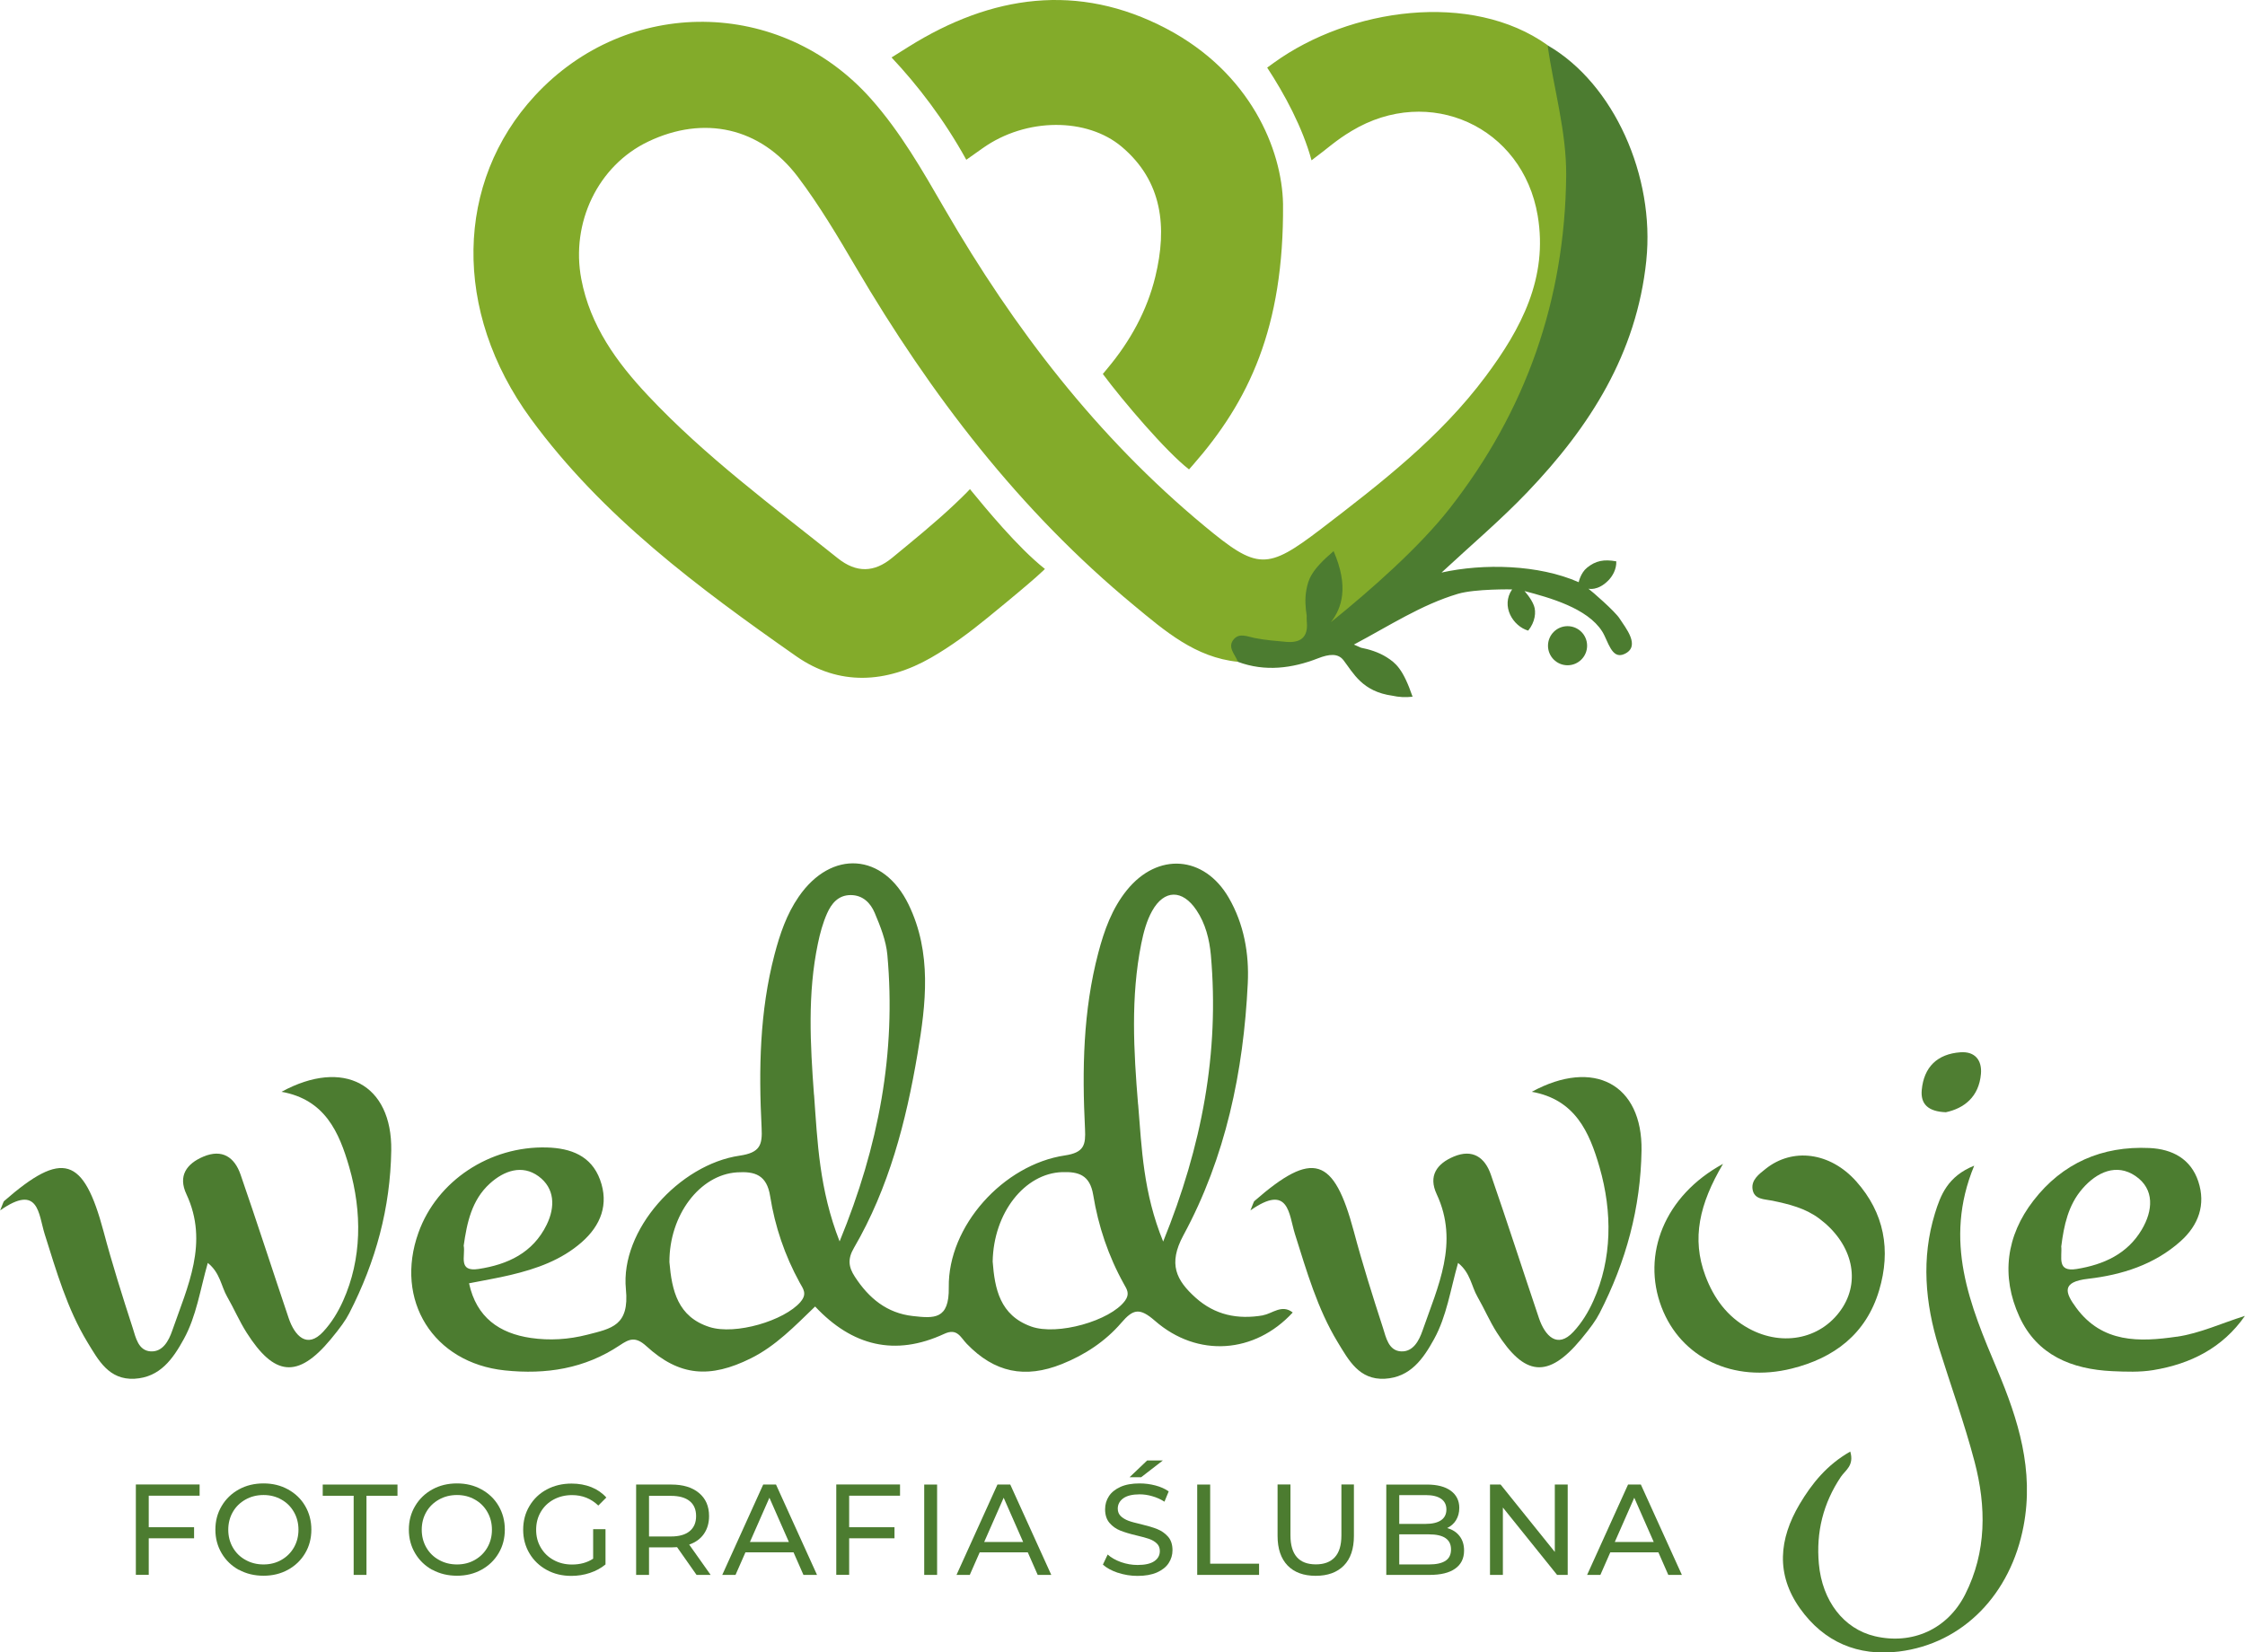 <?xml version="1.0" encoding="UTF-8"?>
<svg id="Warstwa_2" xmlns="http://www.w3.org/2000/svg" viewBox="0 0 296.13 218">
  <g id="Layer_1">
    <g>
      <path d="M163.28,87.31c-5.6-.56-9.63-4.07-13.69-7.43-15.12-12.49-26.81-27.8-36.69-44.62-2.39-4.07-4.82-8.17-7.66-11.93-4.95-6.55-12.42-8.15-19.74-4.65-6.62,3.16-10.24,10.71-8.82,18.15,1.17,6.15,4.67,10.97,8.8,15.36,7.56,8.05,16.44,14.59,25.03,21.46,2.47,1.97,4.81,1.88,7.15-.04,2.79-2.3,5.61-4.58,8.24-7.06,1.62-1.53,2.04-2.02,2.04-2.02,1.95,2.37,6.27,7.67,9.89,10.53,0,0-.66.81-7.54,6.42-2.36,1.93-4.84,3.78-7.48,5.29-5.9,3.39-12.15,3.75-17.78-.19-12.9-9.03-25.6-18.46-35.01-31.33-10.38-14.19-9.97-31.25.53-42.62,12.16-13.17,32.45-12.97,44.33.4,3.92,4.41,6.81,9.49,9.74,14.55,9.14,15.79,20.1,30.08,34.22,41.79,7.03,5.83,8.25,5.89,15.45.39,7.86-6.02,15.7-12.08,21.68-20.11,4.68-6.27,8.25-12.99,6.86-21.21-1.98-11.74-14.3-17.34-24.55-11.16-2.12,1.27-3.05,2.22-5.28,3.87-1.18-4.34-3.58-8.77-5.85-12.23,0,0,.23-.17.91-.66,9.96-7.18,26.01-9.49,36.08-2.3,3.35,6.85,3.98,14.23,3.42,21.59-1.47,19.43-9.56,35.83-23.71,49.24-.81.77-1.6,1.55-2.5,2.22-3.77,2.84-5.56,6.43-6.52,1.9-1.45.97-.95-1.44-1.26.02-.95,4.52-1.36,4.9-6.14,4.64-1.75-.1-3.36-.3-4.15,1.73Z" style="fill: #83ab2a; fill-rule: evenodd;"/>
      <path d="M169.24,26.89c.14,16.43-4.57,26.1-11.88,34.45l-.52.59c-2.98-2.3-8.65-8.94-11.37-12.59l.63-.76c2.95-3.53,5.2-7.56,6.3-12.1,1.57-6.49.96-12.56-4.44-17.12-4.55-3.84-12.58-3.9-18.35.2l-2.15,1.52c-2.93-5.33-6.48-9.91-9.86-13.5l2.23-1.4c10.92-6.84,22.39-8.52,34.03-2.4,11.1,5.84,15.24,15.97,15.38,23.11Z" style="fill: #83ab2a; fill-rule: evenodd;"/>
      <path d="M244.06,191.5c.55,1.86-.65,2.47-1.23,3.33-2.34,3.49-3.29,7.31-2.91,11.49.44,4.89,3.27,8.58,7.39,9.55,4.89,1.15,9.57-.89,11.91-5.52,2.84-5.62,2.79-11.59,1.24-17.5-1.34-5.1-3.15-10.07-4.72-15.11-1.81-5.83-2.32-11.75-.51-17.65.74-2.4,1.68-4.9,5.18-6.3-4.13,9.98-.53,18.45,3.04,26.92,2.78,6.6,4.87,13.26,3.47,20.63-1.69,8.93-7.93,15.5-16.44,16.55-5.39.66-9.88-1.23-13.06-5.7-3.2-4.51-2.75-9.14-.06-13.71,1.64-2.77,3.64-5.23,6.68-6.96Z" style="fill: #4d7d30; fill-rule: evenodd;"/>
      <path d="M227.28,153.55c-3.12,5.28-4.17,9.86-2.33,14.77,1.11,2.96,2.87,5.38,5.69,6.93,4.61,2.54,9.87,1.33,12.47-2.85,2.35-3.8,1.04-8.52-3.15-11.64-1.85-1.38-3.99-1.89-6.17-2.35-1.07-.22-2.42-.13-2.62-1.53-.17-1.22.86-1.98,1.73-2.67,3.54-2.83,8.49-2.22,11.94,1.64,3.72,4.17,4.61,9.08,3.03,14.39-1.72,5.77-5.94,8.93-11.53,10.32-7.72,1.92-14.63-1.43-17.17-8.1-2.65-6.93.37-14.72,8.13-18.92Z" style="fill: #4c7d30; fill-rule: evenodd;"/>
      <path d="M256.67,146.74c-2.35-.09-3.35-1.09-3.18-2.93.28-3.04,2.06-4.76,5.1-4.98,1.93-.14,2.86,1.06,2.71,2.84-.26,3.05-2.23,4.56-4.63,5.07Z" style="fill: #4f7e32; fill-rule: evenodd;"/>
      <path d="M37.12,144.04c5.74,1.02,7.61,5.31,8.95,9.95,1.71,5.94,1.66,12.12-.81,17.62-.66,1.48-1.53,2.91-2.64,4.1-2.12,2.28-3.75.53-4.54-1.8-2.13-6.31-4.17-12.65-6.35-18.95-.79-2.28-2.41-3.41-4.89-2.37-2.24.94-3.38,2.55-2.25,4.96,2.99,6.41.15,12.18-1.88,18.03-.45,1.3-1.23,2.79-2.82,2.71-1.65-.09-1.98-1.82-2.38-3.08-1.37-4.22-2.71-8.46-3.85-12.75-2.64-9.86-5.41-10.74-13.12-4-.09.08-.11.24-.52,1.23,5.11-3.59,5.05.49,5.87,3.11,1.55,4.9,2.96,9.86,5.65,14.29,1.44,2.36,2.82,4.99,6.21,4.81,3.37-.19,5.06-2.62,6.5-5.24,1.66-3.02,2.14-6.46,3.16-10.04,1.64,1.31,1.76,3.08,2.55,4.45.9,1.56,1.61,3.24,2.58,4.76,3.6,5.66,6.69,6.17,11.1.85,1.24-1.5,1.96-2.5,2.43-3.42,3.52-6.85,5.42-13.93,5.54-21.47.13-8.74-6.29-12.2-14.47-7.75Z" style="fill: #4c7c30; fill-rule: evenodd;"/>
      <path d="M202.04,144.04c5.74,1.02,7.61,5.31,8.95,9.95,1.71,5.94,1.66,12.12-.81,17.62-.66,1.48-1.53,2.91-2.64,4.1-2.12,2.28-3.75.53-4.54-1.8-2.13-6.31-4.17-12.65-6.35-18.95-.79-2.28-2.42-3.41-4.89-2.37-2.24.94-3.38,2.55-2.25,4.96,2.99,6.41.15,12.18-1.88,18.03-.45,1.3-1.23,2.79-2.82,2.71-1.65-.09-1.98-1.82-2.38-3.08-1.37-4.22-2.71-8.46-3.85-12.75-2.64-9.86-5.41-10.74-13.12-4-.09.08-.11.24-.52,1.23,5.11-3.59,5.05.49,5.87,3.11,1.55,4.9,2.96,9.86,5.65,14.29,1.44,2.36,2.82,4.99,6.21,4.81,3.37-.19,5.06-2.62,6.5-5.24,1.66-3.02,2.14-6.46,3.16-10.04,1.64,1.31,1.76,3.08,2.55,4.45.9,1.56,1.61,3.24,2.58,4.76,3.6,5.66,6.69,6.17,11.1.85,1.24-1.5,1.96-2.5,2.43-3.42,3.52-6.85,5.42-13.93,5.54-21.47.13-8.74-6.29-12.2-14.47-7.75Z" style="fill: #4c7c30; fill-rule: evenodd;"/>
      <path d="M166.64,173.53c-3.4.59-6.39-.04-8.94-2.33-2.54-2.29-3.65-4.43-1.61-8.21,5.58-10.3,7.94-21.62,8.5-33.27.19-3.9-.5-7.81-2.51-11.28-3.24-5.59-9.37-6.02-13.43-1.01-1.97,2.43-3,5.32-3.78,8.29-2.01,7.63-2.14,15.42-1.75,23.23.1,2.07-.09,3.11-2.66,3.49-8.1,1.21-15.44,9.31-15.31,17.42.07,4.26-1.95,4.08-4.72,3.77-3.45-.38-5.83-2.36-7.67-5.19-.85-1.3-.96-2.36-.12-3.8,4.62-7.93,6.88-16.69,8.39-25.62,1.12-6.59,1.91-13.31-1.18-19.68-3.31-6.82-10.18-7.29-14.49-1.04-1.61,2.33-2.49,4.95-3.2,7.65-1.96,7.5-2.09,15.15-1.7,22.82.12,2.29-.19,3.3-2.9,3.7-7.97,1.17-15.77,9.83-15,17.61.48,4.83-1.9,5.19-5.08,6.01-2.49.64-4.99.79-7.46.43-4.14-.61-7.17-2.69-8.15-7.21,1.95-.39,3.73-.68,5.48-1.1,3.41-.81,6.69-1.96,9.38-4.32,2.53-2.22,3.61-5.01,2.42-8.25-1.16-3.15-3.84-4.16-7.01-4.25-7.53-.21-14.49,4.39-16.94,11.23-3.21,8.94,1.96,17.19,11.38,18.18,5.43.57,10.55-.22,15.17-3.31,1.23-.82,2.05-1.22,3.51.11,4.37,4,8.41,4.27,13.76,1.62,3.31-1.64,5.81-4.26,8.5-6.85,4.88,5.21,10.54,6.62,17.03,3.61,1.72-.8,2.14.45,2.98,1.32,3.65,3.78,7.66,4.62,12.55,2.66,3.02-1.21,5.72-2.99,7.82-5.43,1.58-1.84,2.43-2.03,4.45-.27,5.63,4.91,13.18,4.32,18.17-1.1-1.43-1.13-2.69.15-3.88.35ZM61.16,164.37c.43-3.03,1.05-6.04,3.45-8.22,1.87-1.7,4.26-2.55,6.43-.96,2.14,1.57,2.22,4.03,1.07,6.39-1.82,3.72-5.14,5.25-8.99,5.84-2.75.42-1.71-1.74-1.95-3.05ZM105.6,171.76c-2.15,2.49-8.59,4.4-12,3.32-4.21-1.34-4.98-4.82-5.3-8.57-.02-6.2,4-11.53,8.93-11.84,2.33-.15,3.92.33,4.36,3.16.63,3.98,1.93,7.81,3.89,11.38.45.82,1.04,1.48.11,2.55ZM107.37,144.45c-.49-6.65-.87-13.36.52-19.98.28-1.35.65-2.71,1.21-3.97.57-1.28,1.46-2.41,3.11-2.41,1.63,0,2.63,1.07,3.17,2.35.75,1.78,1.5,3.66,1.67,5.55,1.16,12.85-1.11,25.17-6.3,37.79-2.69-6.86-2.92-13.15-3.37-19.34ZM148.38,171.63c-1.93,2.61-8.89,4.62-12.36,3.38-4.14-1.48-4.81-5-5.08-8.57.11-6.43,4.22-11.64,9.17-11.8,2.14-.07,3.65.36,4.09,3,.67,4.11,2,8.08,4.05,11.76.41.73.81,1.3.14,2.22ZM150.12,145.72c-.58-7.07-.99-14.18.42-21.22.3-1.48.7-3.01,1.43-4.31,1.59-2.86,4.01-2.86,5.85-.11,1.19,1.77,1.71,3.84,1.9,5.91,1.14,12.86-1.16,25.17-6.29,37.81-2.63-6.43-2.83-12.3-3.3-18.07Z" style="fill: #4c7c30; fill-rule: evenodd;"/>
      <path d="M287.13,176.35c-4.94.72-9.81.85-13.24-3.78-1.5-2.03-2.03-3.45,1.56-3.86,4.42-.51,8.71-1.85,12.17-4.94,2.39-2.13,3.36-4.85,2.35-7.9-.98-2.96-3.4-4.27-6.44-4.41-6.27-.29-11.48,1.99-15.3,6.93-3.6,4.65-4.31,9.97-1.86,15.32,2.33,5.09,6.92,6.94,12.25,7.19,1.8.08,3.65.15,5.41-.14,4.92-.81,9.14-2.92,12.09-7.15-3.06.95-5.91,2.3-9,2.75ZM271.9,164.4c.34-2.69.9-5.42,2.8-7.59,1.9-2.18,4.48-3.36,6.98-1.66,2.56,1.74,2.31,4.59.83,7.08-1.9,3.21-5.02,4.61-8.57,5.19-2.7.44-1.9-1.57-2.05-3.02Z" style="fill: #4c7d30; fill-rule: evenodd;"/>
      <path d="M217.16,34.34c1.15-11.03-4.24-23.29-13.02-28.36.81,5.74,2.5,11.38,2.45,17.21-.17,16.33-5.28,31-15.37,43.89-4,5.11-10.39,10.75-15.67,15.01,0,0,0,0,0,0,1.45-1.85,2.4-4.68.36-9.38-2.98,2.54-3.33,3.72-3.59,5.12-.22,1.17-.12,2.4.04,3.37-.01.29,0,.58.02.88.19,2.05-.89,2.77-2.76,2.6-1.37-.12-2.75-.24-4.1-.5-.96-.19-2-.7-2.74.12-.97,1.08.16,2.04.51,3.02,3.58,1.33,7.16.86,10.55-.46,1.48-.58,2.65-.7,3.38.25,1.3,1.69,2.46,4.13,6.46,4.68.81.18,1.69.24,2.65.13-1.27-3.7-2.24-4.46-3.44-5.22-1.08-.68-2.36-1.05-3.35-1.24-.31-.14-.63-.28-.95-.42,4.68-2.48,8.88-5.25,13.71-6.69,2.28-.68,7.16-.59,7.16-.59-1.52,2.2.11,4.86,2.12,5.44.92-1.13,1.07-2.46.76-3.29-.37-.99-1.25-1.93-1.25-1.93,3.27.86,8.3,2.24,10.25,5.33.79,1.24,1.23,3.75,2.92,2.98,2.24-1.01.13-3.5-.62-4.68-.59-.94-3.69-3.64-4.12-3.94,0,0,1.23.33,2.61-1.07.56-.56,1.11-1.48,1.07-2.54-1.64-.3-2.73-.08-3.86.84-.85.69-1.1,1.91-1.1,1.91-5.28-2.33-12.56-2.5-18.09-1.27,3.94-3.66,7.84-6.96,11.35-10.64,8.21-8.6,14.38-18.23,15.66-30.52Z" style="fill: #4c7c30;"/>
      <circle cx="206.77" cy="85.19" r="2.58" style="fill: #4c7c30;"/>
    </g>
    <g>
      <path d="M19.62,197.34v4.15h5.98v1.46h-5.98v4.82h-1.7v-11.92h8.41v1.48h-6.71Z" style="fill: #4c7c30;"/>
      <path d="M31.51,207.12c-.96-.53-1.72-1.26-2.27-2.19-.55-.93-.83-1.97-.83-3.12s.27-2.18.83-3.12c.55-.93,1.31-1.66,2.27-2.19.96-.53,2.05-.79,3.25-.79s2.27.26,3.23.79c.96.53,1.72,1.25,2.26,2.18.54.92.82,1.97.82,3.12s-.27,2.2-.82,3.12c-.54.92-1.3,1.65-2.26,2.18-.96.53-2.04.79-3.23.79s-2.29-.26-3.25-.79ZM37.12,205.8c.7-.4,1.25-.94,1.65-1.64s.6-1.48.6-2.34-.2-1.64-.6-2.34-.95-1.25-1.65-1.64c-.7-.4-1.48-.6-2.36-.6s-1.67.2-2.38.6-1.27.94-1.67,1.64-.6,1.48-.6,2.34.2,1.64.6,2.34.96,1.25,1.67,1.64c.71.4,1.5.6,2.38.6s1.66-.2,2.36-.6Z" style="fill: #4c7c30;"/>
      <path d="M46.66,197.34h-4.09v-1.48h9.86v1.48h-4.09v10.44h-1.69v-10.44Z" style="fill: #4c7c30;"/>
      <path d="M57.03,207.12c-.96-.53-1.72-1.26-2.27-2.19-.55-.93-.83-1.97-.83-3.12s.27-2.18.83-3.12c.55-.93,1.31-1.66,2.27-2.19.96-.53,2.05-.79,3.25-.79s2.27.26,3.23.79c.96.53,1.72,1.25,2.26,2.18.54.92.82,1.97.82,3.12s-.27,2.2-.82,3.12c-.54.92-1.3,1.65-2.26,2.18-.96.53-2.04.79-3.23.79s-2.29-.26-3.25-.79ZM62.64,205.8c.7-.4,1.25-.94,1.65-1.64s.6-1.48.6-2.34-.2-1.64-.6-2.34-.95-1.25-1.65-1.64c-.7-.4-1.48-.6-2.36-.6s-1.67.2-2.38.6-1.27.94-1.67,1.64-.6,1.48-.6,2.34.2,1.64.6,2.34.96,1.25,1.67,1.64c.71.4,1.5.6,2.38.6s1.66-.2,2.36-.6Z" style="fill: #4c7c30;"/>
      <path d="M78.24,201.75h1.63v4.65c-.59.49-1.28.86-2.06,1.12s-1.6.39-2.45.39c-1.2,0-2.29-.26-3.25-.79-.96-.53-1.72-1.25-2.27-2.18-.55-.92-.83-1.97-.83-3.12s.27-2.2.83-3.13c.55-.93,1.31-1.66,2.28-2.18s2.06-.78,3.28-.78c.95,0,1.82.16,2.6.47.78.31,1.44.77,1.98,1.37l-1.06,1.06c-.95-.92-2.11-1.38-3.46-1.38-.91,0-1.72.2-2.44.59s-1.29.94-1.69,1.63c-.41.7-.61,1.48-.61,2.36s.2,1.64.61,2.34.97,1.25,1.69,1.64c.72.4,1.53.6,2.43.6,1.07,0,2-.25,2.79-.77v-3.88Z" style="fill: #4c7c30;"/>
      <path d="M91.88,207.78l-2.57-3.66c-.32.02-.57.03-.75.03h-2.95v3.63h-1.7v-11.92h4.65c1.54,0,2.76.37,3.64,1.11.89.74,1.33,1.75,1.33,3.05,0,.92-.23,1.7-.68,2.35-.45.65-1.1,1.12-1.94,1.41l2.83,4h-1.86ZM90.97,202.01c.57-.47.85-1.13.85-1.99s-.28-1.52-.85-1.98c-.57-.46-1.39-.69-2.47-.69h-2.89v5.36h2.89c1.08,0,1.9-.23,2.47-.7Z" style="fill: #4c7c30;"/>
      <path d="M104.66,204.8h-6.33l-1.31,2.98h-1.75l5.4-11.92h1.69l5.41,11.92h-1.79l-1.31-2.98ZM104.06,203.44l-2.57-5.84-2.57,5.84h5.14Z" style="fill: #4c7c30;"/>
      <path d="M112.01,197.34v4.15h5.98v1.46h-5.98v4.82h-1.7v-11.92h8.41v1.48h-6.71Z" style="fill: #4c7c30;"/>
      <path d="M121.91,195.86h1.7v11.92h-1.7v-11.92Z" style="fill: #4c7c30;"/>
      <path d="M135.56,204.8h-6.33l-1.31,2.98h-1.75l5.4-11.92h1.69l5.41,11.92h-1.79l-1.31-2.98ZM134.96,203.44l-2.57-5.84-2.57,5.84h5.14Z" style="fill: #4c7c30;"/>
      <path d="M147.45,207.5c-.83-.28-1.49-.64-1.97-1.08l.63-1.33c.45.41,1.04.74,1.75,1,.71.25,1.44.38,2.19.38.99,0,1.73-.17,2.21-.5.49-.33.73-.78.73-1.34,0-.41-.13-.74-.4-1-.27-.26-.6-.45-.99-.59-.39-.14-.94-.29-1.66-.46-.9-.21-1.62-.43-2.17-.65-.55-.22-1.02-.55-1.41-1s-.59-1.05-.59-1.81c0-.64.17-1.21.5-1.72s.84-.92,1.52-1.23c.68-.31,1.53-.46,2.54-.46.7,0,1.4.09,2.08.27.68.18,1.27.44,1.75.78l-.56,1.36c-.5-.32-1.03-.56-1.6-.72-.57-.17-1.12-.25-1.67-.25-.96,0-1.69.18-2.17.53-.48.35-.72.81-.72,1.36,0,.41.14.74.41,1,.27.25.61.45,1.01.6s.95.29,1.64.45c.9.22,1.62.43,2.16.65.54.22,1.01.54,1.41.99.39.44.59,1.04.59,1.79,0,.62-.17,1.19-.51,1.71s-.86.92-1.55,1.23c-.69.3-1.54.45-2.55.45-.9,0-1.76-.14-2.6-.42ZM151.31,192.68h2.08l-2.86,2.21h-1.53l2.32-2.21Z" style="fill: #4c7c30;"/>
      <path d="M157.93,195.86h1.7v10.44h6.45v1.48h-8.16v-11.92Z" style="fill: #4c7c30;"/>
      <path d="M169.85,206.55c-.88-.91-1.33-2.21-1.33-3.92v-6.78h1.7v6.71c0,2.55,1.12,3.83,3.35,3.83,1.09,0,1.92-.31,2.5-.94.58-.63.87-1.59.87-2.89v-6.71h1.65v6.78c0,1.71-.44,3.02-1.33,3.92-.89.9-2.12,1.35-3.71,1.35s-2.83-.45-3.71-1.36Z" style="fill: #4c7c30;"/>
      <path d="M192.52,202.65c.4.51.6,1.14.6,1.92,0,1.03-.39,1.83-1.17,2.38-.78.56-1.91.83-3.4.83h-5.69v-11.92h5.35c1.36,0,2.41.27,3.16.82.74.54,1.12,1.3,1.12,2.26,0,.62-.15,1.16-.43,1.62s-.68.8-1.17,1.04c.69.19,1.24.54,1.63,1.05ZM184.57,197.24v3.81h3.49c.87,0,1.55-.16,2.02-.48.47-.32.71-.8.71-1.42s-.24-1.1-.71-1.42c-.47-.32-1.14-.48-2.02-.48h-3.49ZM190.67,205.92c.49-.32.73-.82.73-1.5,0-1.33-.97-1.99-2.91-1.99h-3.92v3.97h3.92c.96,0,1.69-.16,2.18-.48Z" style="fill: #4c7c30;"/>
      <path d="M206.79,195.86v11.92h-1.4l-7.15-8.89v8.89h-1.7v-11.92h1.4l7.15,8.89v-8.89h1.7Z" style="fill: #4c7c30;"/>
      <path d="M218.74,204.8h-6.33l-1.31,2.98h-1.75l5.4-11.92h1.69l5.41,11.92h-1.79l-1.31-2.98ZM218.14,203.44l-2.57-5.84-2.57,5.84h5.14Z" style="fill: #4c7c30;"/>
    </g>
  </g>
</svg>